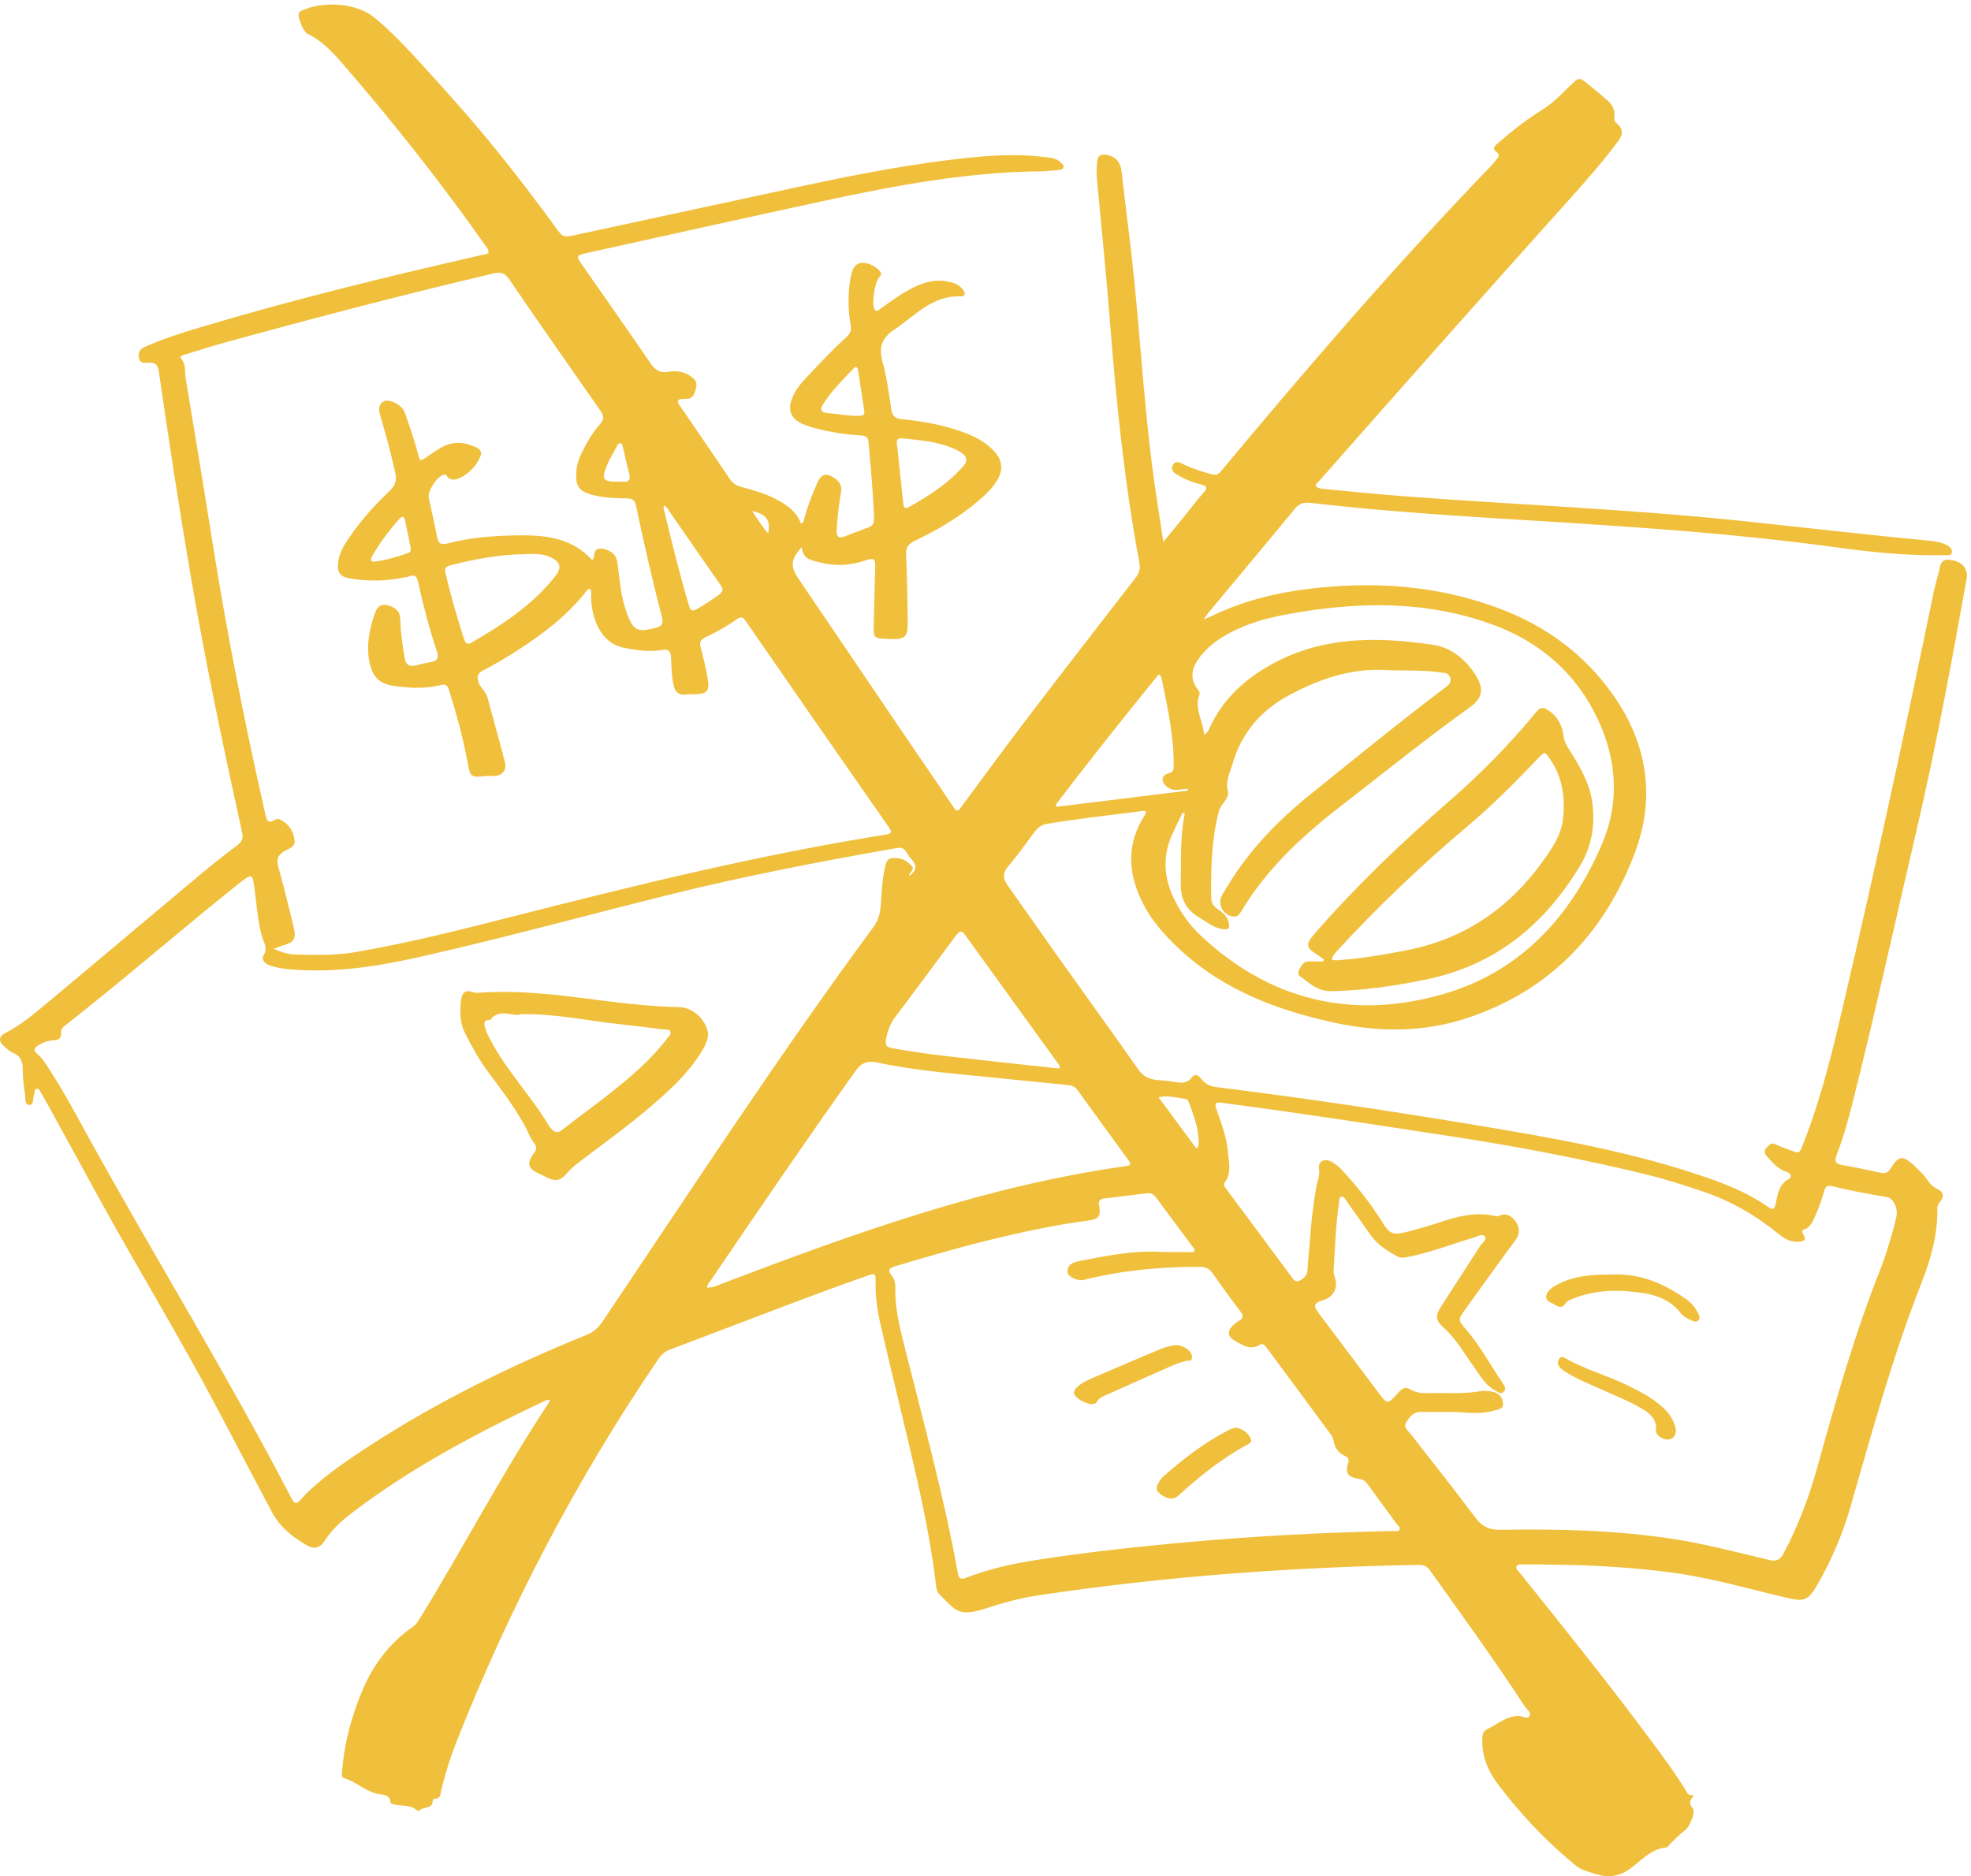 <?xml version="1.0" encoding="UTF-8"?>
<svg width="167px" height="159px" viewBox="0 0 167 159" version="1.1" xmlns="http://www.w3.org/2000/svg" xmlns:xlink="http://www.w3.org/1999/xlink">
    <!-- Generator: Sketch 56.3 (81716) - https://sketch.com -->
    <title>Group 16</title>
    <desc>Created with Sketch.</desc>
    <g id="The-Platform" stroke="none" stroke-width="1" fill="none" fill-rule="evenodd">
        <g id="The-Vision" transform="translate(-866, -2858)" fill="#F0C03D">
            <g id="Group-16" transform="translate(865.5, 2858)">
                <g id="Group-3" transform="translate(0.5, 0)">
                    <path d="M65.083,45.204 C65.316,44.096 64.937,43.575 63.726,43.306 C64.182,43.96 64.522,44.592 65.083,45.204 M52.302,40.819 C52.436,40.819 52.571,40.806 52.703,40.821 C53.285,40.887 53.462,40.666 53.3,40.093 C53.102,39.387 52.963,38.665 52.792,37.952 C52.757,37.805 52.744,37.609 52.577,37.57 C52.39,37.526 52.32,37.721 52.251,37.85 C51.955,38.398 51.63,38.935 51.395,39.508 C50.942,40.615 51.098,40.816 52.302,40.819 M98.164,92.988 C99.267,94.482 100.313,95.899 101.361,97.32 C101.583,97.153 101.56,96.98 101.561,96.836 C101.568,95.609 101.12,94.489 100.71,93.363 C100.676,93.271 100.567,93.154 100.48,93.142 C99.749,93.043 99.024,92.794 98.164,92.988 M31.774,47.589 C32.748,47.463 33.664,47.187 34.568,46.869 C34.811,46.783 34.832,46.594 34.789,46.381 C34.634,45.619 34.476,44.858 34.319,44.096 C34.24,43.71 34.064,43.734 33.837,43.985 C32.955,44.962 32.17,46.009 31.523,47.157 C31.357,47.453 31.409,47.628 31.774,47.589 M72.145,35.234 C72.421,35.234 72.644,35.231 72.866,35.234 C73.152,35.239 73.274,35.105 73.23,34.821 C73.055,33.679 72.882,32.536 72.703,31.395 C72.665,31.148 72.538,30.986 72.316,31.227 C71.396,32.221 70.402,33.157 69.697,34.332 C69.489,34.679 69.567,34.934 70.006,34.987 C70.735,35.077 71.465,35.156 72.145,35.234 M56.254,42.846 C56.24,42.92 56.208,42.983 56.221,43.037 C56.882,45.838 57.582,48.63 58.397,51.392 C58.519,51.802 58.738,51.791 59.049,51.614 C59.69,51.248 60.302,50.84 60.904,50.411 C61.285,50.14 61.291,49.919 61.028,49.547 C59.589,47.503 58.176,45.44 56.748,43.389 C56.614,43.197 56.528,42.949 56.254,42.846 M76.016,37.782 C76.178,39.314 76.352,40.954 76.527,42.595 C76.557,42.874 76.593,43.204 76.995,42.979 C78.715,42.017 80.374,40.967 81.667,39.441 C82.001,39.046 81.905,38.688 81.515,38.414 C81.244,38.224 80.943,38.063 80.635,37.939 C79.289,37.401 77.858,37.292 76.435,37.147 C76.029,37.105 75.913,37.311 76.016,37.782 M44.423,46.964 C42.325,46.99 40.283,47.379 38.257,47.881 C37.897,47.97 37.625,48.054 37.738,48.537 C38.19,50.453 38.724,52.344 39.341,54.213 C39.453,54.552 39.642,54.638 39.945,54.463 C42.588,52.929 45.131,51.265 47.051,48.827 C47.631,48.091 47.475,47.594 46.605,47.202 C45.906,46.888 45.16,46.943 44.423,46.964 M98.166,57.156 C95.216,60.796 92.292,64.468 89.446,68.2 L89.528,68.371 C93.232,67.916 96.937,67.46 100.641,67.005 C100.637,66.95 100.632,66.895 100.627,66.84 C100.354,66.871 100.08,66.898 99.807,66.934 C99.401,66.986 99.05,66.872 98.769,66.58 C98.331,66.125 98.431,65.679 99.041,65.526 C99.439,65.427 99.439,65.178 99.442,64.876 C99.471,62.399 98.926,59.999 98.443,57.592 C98.416,57.455 98.399,57.28 98.166,57.156 M89.77,90.553 C89.829,90.39 89.767,90.297 89.702,90.206 C87.057,86.549 84.408,82.895 81.772,79.232 C81.45,78.786 81.266,78.919 80.998,79.282 C79.273,81.619 77.535,83.946 75.794,86.271 C75.396,86.804 75.205,87.388 75.075,88.043 C74.954,88.652 75.174,88.755 75.677,88.845 C78.74,89.396 81.836,89.68 84.924,90.032 C86.542,90.217 88.162,90.381 89.77,90.553 M59.926,109.136 C60.503,109.103 61.002,108.849 61.515,108.654 C72.547,104.459 83.638,100.468 95.412,98.821 C95.831,98.763 95.827,98.612 95.606,98.311 C94.155,96.328 92.71,94.34 91.27,92.349 C91.08,92.086 90.821,91.989 90.525,91.959 C88.191,91.723 85.857,91.489 83.523,91.258 C80.452,90.954 77.374,90.692 74.351,90.051 C73.493,89.869 73.001,90.036 72.472,90.779 C68.311,96.621 64.269,102.543 60.245,108.478 C60.115,108.669 59.897,108.83 59.926,109.136 M100.38,68.955 C100.317,68.93 100.254,68.905 100.192,68.88 C99.898,69.497 99.591,70.108 99.313,70.731 C98.472,72.617 98.612,74.47 99.532,76.287 C100.092,77.393 100.802,78.402 101.702,79.252 C107.537,84.759 114.461,86.427 122.077,84.305 C128.707,82.457 133.049,77.78 135.726,71.551 C137.12,68.309 137.036,64.963 135.726,61.751 C133.954,57.408 130.72,54.448 126.297,52.87 C120.644,50.852 114.86,50.991 109.055,52.059 C107.226,52.395 105.433,52.901 103.805,53.855 C102.865,54.406 102.034,55.082 101.441,56.001 C100.942,56.774 100.851,57.574 101.444,58.366 C101.559,58.52 101.701,58.681 101.616,58.912 C101.181,60.101 101.937,61.095 102.023,62.258 C102.373,62.058 102.422,61.826 102.515,61.629 C103.522,59.473 105.108,57.884 107.14,56.646 C111.634,53.908 116.494,53.908 121.451,54.65 C122.807,54.854 123.914,55.682 124.713,56.754 C125.728,58.117 125.799,59.038 124.565,59.922 C120.78,62.635 117.162,65.564 113.483,68.413 C110.219,70.942 107.256,73.726 105.125,77.303 C105.005,77.503 104.862,77.672 104.608,77.677 C103.733,77.698 103.104,76.677 103.518,75.91 C103.634,75.694 103.769,75.488 103.894,75.276 C105.749,72.131 108.244,69.561 111.072,67.284 C114.818,64.267 118.541,61.22 122.381,58.321 C122.664,58.107 122.99,57.919 122.882,57.466 C122.767,56.984 122.347,57.037 122.019,56.987 C120.486,56.755 118.934,56.862 117.393,56.781 C114.416,56.625 111.754,57.555 109.192,58.937 C106.783,60.236 105.162,62.167 104.411,64.797 C104.204,65.522 103.823,66.192 104.032,67.039 C104.192,67.69 103.435,68.128 103.274,68.753 C102.646,71.18 102.583,73.655 102.627,76.14 C102.635,76.542 102.831,76.798 103.143,77.021 C103.522,77.29 103.911,77.553 104.07,78.039 C104.269,78.648 104.109,78.854 103.468,78.722 C102.746,78.574 102.191,78.1 101.577,77.734 C100.487,77.084 100.025,76.165 100.044,74.896 C100.074,72.91 99.981,70.922 100.38,68.955 M98.602,106.107 C99.318,106.107 100.034,106.109 100.75,106.105 C100.9,106.104 101.091,106.176 101.188,106.03 C101.298,105.863 101.117,105.746 101.031,105.629 C100.006,104.248 98.974,102.871 97.95,101.487 C97.764,101.235 97.555,101.081 97.219,101.123 C95.998,101.277 94.776,101.421 93.553,101.566 C93.192,101.608 93.054,101.774 93.124,102.153 C93.291,103.059 93.106,103.321 92.202,103.439 C89.423,103.804 86.688,104.391 83.969,105.053 C81.273,105.709 78.61,106.486 75.953,107.281 C75.455,107.43 75.092,107.543 75.578,108.136 C75.815,108.426 75.872,108.848 75.863,109.225 C75.822,110.993 76.281,112.676 76.704,114.366 C78.28,120.671 80.017,126.938 81.161,133.345 C81.262,133.908 81.556,133.826 81.929,133.682 C83.797,132.963 85.738,132.528 87.712,132.219 C92.071,131.537 96.455,131.061 100.849,130.672 C106.56,130.168 112.283,129.861 118.015,129.749 C118.206,129.745 118.465,129.839 118.572,129.644 C118.685,129.436 118.438,129.29 118.328,129.138 C117.518,128.014 116.689,126.905 115.879,125.781 C115.687,125.516 115.492,125.375 115.134,125.324 C114.182,125.189 113.958,124.825 114.231,123.97 C114.332,123.65 114.194,123.493 113.957,123.385 C113.374,123.116 113.075,122.663 112.977,122.041 C112.95,121.873 112.859,121.7 112.755,121.559 C110.938,119.095 109.116,116.636 107.295,114.175 C107.152,113.982 106.986,113.814 106.737,113.968 C105.989,114.431 105.374,114.05 104.74,113.697 C103.968,113.269 103.912,112.806 104.586,112.212 C104.702,112.109 104.829,112.013 104.965,111.936 C105.337,111.726 105.384,111.516 105.104,111.149 C104.29,110.085 103.503,108.998 102.735,107.9 C102.446,107.487 102.111,107.361 101.61,107.359 C98.304,107.347 95.04,107.666 91.828,108.466 C91.304,108.596 90.453,108.189 90.447,107.798 C90.436,107.176 90.908,106.975 91.416,106.876 C93.789,106.412 96.16,105.927 98.602,106.107 M122.97,119.657 C122.12,119.657 121.268,119.674 120.419,119.652 C119.778,119.636 119.457,120.04 119.161,120.506 C118.869,120.966 119.283,121.21 119.494,121.484 C121.339,123.872 123.229,126.227 125.034,128.644 C125.614,129.42 126.257,129.663 127.189,129.647 C132.029,129.558 136.861,129.683 141.663,130.404 C144.459,130.823 147.182,131.565 149.928,132.206 C150.508,132.341 150.824,132.196 151.104,131.67 C152.353,129.331 153.282,126.869 153.986,124.321 C155.569,118.591 157.191,112.875 159.407,107.346 C159.722,106.559 159.953,105.738 160.199,104.926 C160.381,104.328 160.548,103.723 160.679,103.112 C160.836,102.377 160.412,101.532 159.857,101.442 C158.309,101.192 156.769,100.897 155.245,100.529 C154.86,100.436 154.654,100.549 154.556,100.932 C154.356,101.713 154.066,102.464 153.733,103.197 C153.548,103.604 153.364,104.021 152.891,104.189 C152.653,104.273 152.658,104.412 152.782,104.601 C153.114,105.109 152.823,105.206 152.372,105.234 C151.722,105.275 151.224,105.002 150.735,104.602 C148.795,103.018 146.663,101.77 144.273,100.973 C142.743,100.463 141.213,99.956 139.647,99.571 C134.102,98.213 128.499,97.146 122.856,96.284 C116.445,95.305 110.037,94.31 103.607,93.468 C102.958,93.383 102.88,93.471 103.098,94.094 C103.505,95.255 103.95,96.414 104.043,97.646 C104.109,98.511 104.373,99.426 103.764,100.233 C103.622,100.42 103.761,100.572 103.865,100.713 C105.757,103.261 107.655,105.806 109.542,108.359 C109.752,108.642 109.951,108.636 110.22,108.471 C110.545,108.274 110.757,108.033 110.78,107.624 C110.825,106.843 110.915,106.065 110.973,105.286 C111.084,103.747 111.24,102.216 111.507,100.695 C111.605,100.139 111.854,99.629 111.754,99.007 C111.661,98.431 112.234,98.152 112.767,98.428 C113.107,98.604 113.408,98.836 113.669,99.118 C114.966,100.513 116.146,101.997 117.15,103.619 C117.738,104.57 118.029,104.692 119.144,104.412 C120.12,104.166 121.09,103.884 122.045,103.567 C123.548,103.068 125.053,102.677 126.651,103.049 C126.757,103.074 126.894,103.094 126.982,103.048 C127.63,102.719 128.094,103.075 128.426,103.526 C128.808,104.048 128.783,104.595 128.35,105.175 C126.919,107.091 125.544,109.049 124.138,110.984 C123.541,111.806 123.521,111.868 124.195,112.639 C125.409,114.029 126.256,115.667 127.297,117.174 C127.448,117.394 127.675,117.713 127.399,117.959 C127.13,118.199 126.861,117.926 126.613,117.791 C125.807,117.351 125.403,116.552 124.894,115.853 C124.067,114.716 123.39,113.467 122.321,112.514 C121.652,111.918 121.59,111.521 122.067,110.774 C123.175,109.041 124.304,107.323 125.411,105.59 C125.579,105.328 126.022,105.053 125.795,104.771 C125.601,104.528 125.169,104.792 124.854,104.886 C122.969,105.453 121.13,106.174 119.184,106.54 C118.906,106.592 118.66,106.618 118.409,106.482 C117.537,106.009 116.707,105.485 116.121,104.658 C115.436,103.691 114.76,102.718 114.07,101.755 C113.961,101.603 113.868,101.342 113.626,101.423 C113.439,101.486 113.488,101.731 113.462,101.9 C113.16,103.801 113.13,105.726 112.994,107.642 C112.977,107.877 113.057,108.125 113.127,108.358 C113.369,109.159 112.971,109.915 112.162,110.168 C111.294,110.439 111.231,110.617 111.789,111.363 C113.45,113.582 115.116,115.797 116.785,118.01 C117.562,119.042 117.569,119.04 118.435,118.068 C118.717,117.75 119.025,117.456 119.467,117.733 C119.954,118.039 120.478,118.076 121.018,118.06 C122.514,118.016 124.018,118.162 125.508,117.887 C125.805,117.832 126.133,117.896 126.441,117.942 C127.014,118.026 127.326,118.449 127.355,118.953 C127.382,119.431 126.863,119.462 126.513,119.563 C125.348,119.896 124.152,119.672 122.97,119.657 M23.183,80.406 C23.83,80.678 24.359,80.87 24.924,80.886 C26.67,80.933 28.416,80.984 30.15,80.684 C34.635,79.908 39.044,78.793 43.447,77.67 C53.907,75.002 64.384,72.424 75.058,70.729 C75.675,70.631 75.523,70.408 75.276,70.055 C73.074,66.903 70.881,63.747 68.689,60.588 C66.867,57.963 65.05,55.334 63.233,52.704 C63.033,52.415 62.887,52.155 62.455,52.464 C61.598,53.074 60.673,53.582 59.724,54.037 C59.354,54.215 59.255,54.441 59.36,54.839 C59.577,55.659 59.778,56.486 59.931,57.32 C60.167,58.613 59.965,58.834 58.668,58.842 C58.467,58.843 58.265,58.848 58.065,58.865 C57.494,58.913 57.207,58.635 57.079,58.096 C56.89,57.304 56.9,56.499 56.855,55.697 C56.826,55.196 56.644,54.985 56.095,55.083 C55.044,55.268 53.992,55.11 52.958,54.919 C51.953,54.733 51.213,54.142 50.728,53.243 C50.294,52.44 50.12,51.57 50.082,50.666 C50.071,50.409 50.166,50.131 49.979,49.899 C49.773,49.897 49.715,50.064 49.623,50.179 C48.572,51.501 47.342,52.625 45.986,53.634 C44.384,54.828 42.704,55.89 40.938,56.817 C40.462,57.067 40.384,57.348 40.555,57.843 C40.722,58.324 41.168,58.613 41.299,59.101 C41.787,60.913 42.299,62.719 42.767,64.537 C42.963,65.3 42.588,65.735 41.794,65.772 C41.661,65.778 41.525,65.742 41.393,65.754 C39.767,65.905 39.87,65.918 39.572,64.373 C39.191,62.393 38.672,60.46 38.063,58.544 C37.949,58.186 37.834,57.931 37.372,58.052 C36.115,58.379 34.845,58.319 33.569,58.157 C32.216,57.986 31.615,57.499 31.316,56.158 C30.999,54.737 31.296,53.365 31.746,52.015 C31.932,51.459 32.255,51.113 32.892,51.306 C33.453,51.476 33.888,51.758 33.912,52.441 C33.951,53.559 34.089,54.667 34.286,55.768 C34.382,56.307 34.663,56.548 35.233,56.389 C35.643,56.274 36.06,56.181 36.479,56.113 C37.056,56.02 37.207,55.766 37.015,55.189 C36.37,53.259 35.85,51.292 35.418,49.305 C35.321,48.858 35.152,48.672 34.691,48.84 C34.503,48.907 34.297,48.924 34.1,48.963 C32.566,49.267 31.032,49.281 29.495,48.988 C28.857,48.867 28.591,48.504 28.633,47.854 C28.674,47.208 28.896,46.644 29.234,46.102 C30.285,44.421 31.592,42.949 33.021,41.592 C33.528,41.11 33.63,40.667 33.48,40.004 C33.114,38.39 32.685,36.796 32.216,35.21 C32.103,34.826 32.035,34.366 32.394,34.086 C32.692,33.855 33.113,33.97 33.425,34.117 C33.82,34.305 34.177,34.582 34.33,35.044 C34.696,36.146 35.106,37.234 35.389,38.363 C35.583,39.137 35.591,39.127 36.221,38.681 C36.603,38.41 36.996,38.149 37.402,37.917 C38.213,37.454 39.084,37.42 39.932,37.744 C40.321,37.892 40.962,38.088 40.699,38.687 C40.367,39.448 39.791,40.087 39.036,40.471 C38.66,40.662 38.171,40.813 37.837,40.306 C37.78,40.218 37.699,40.212 37.605,40.231 C37.038,40.345 36.204,41.632 36.328,42.207 C36.564,43.299 36.832,44.386 37.026,45.485 C37.132,46.088 37.4,46.196 37.95,46.052 C39.824,45.557 41.747,45.408 43.673,45.373 C46.057,45.328 48.398,45.492 50.184,47.478 C50.258,47.315 50.336,47.219 50.339,47.121 C50.358,46.453 50.78,46.415 51.268,46.549 C51.843,46.709 52.231,47.048 52.316,47.694 C52.505,49.132 52.599,50.589 53.113,51.966 C53.665,53.45 53.996,53.599 55.519,53.216 C56.078,53.075 56.229,52.862 56.079,52.286 C55.261,49.152 54.55,45.991 53.88,42.821 C53.787,42.381 53.581,42.252 53.151,42.243 C52.19,42.221 51.224,42.2 50.282,41.964 C49.051,41.654 48.739,41.212 48.833,39.96 C48.876,39.392 49.038,38.864 49.292,38.36 C49.726,37.5 50.199,36.656 50.841,35.937 C51.22,35.513 51.163,35.221 50.858,34.786 C48.279,31.108 45.71,27.421 43.174,23.713 C42.8,23.166 42.466,23.019 41.81,23.174 C34.225,24.96 26.687,26.931 19.174,28.995 C18.008,29.315 16.855,29.682 15.702,30.042 C15.539,30.092 15.159,30.179 15.321,30.358 C15.793,30.88 15.639,31.505 15.735,32.08 C16.494,36.641 17.25,41.204 17.973,45.771 C19.201,53.543 20.73,61.255 22.465,68.929 C22.578,69.426 22.657,69.908 23.34,69.452 C23.432,69.392 23.619,69.393 23.723,69.444 C24.459,69.805 24.869,70.428 24.962,71.219 C25.029,71.789 24.46,71.917 24.105,72.125 C23.548,72.453 23.407,72.823 23.581,73.451 C24.055,75.174 24.486,76.909 24.896,78.649 C25.112,79.568 24.894,79.868 24.005,80.113 C23.772,80.178 23.548,80.275 23.183,80.406 M77.032,74.238 C77.645,73.795 77.739,73.344 77.223,72.81 C77.054,72.635 76.915,72.424 76.795,72.211 C76.597,71.863 76.327,71.809 75.947,71.875 C69.418,73.019 62.912,74.276 56.479,75.88 C49.527,77.612 42.617,79.506 35.626,81.083 C31.921,81.918 28.194,82.5 24.376,82.128 C23.839,82.076 23.314,81.981 22.804,81.797 C22.4,81.651 22.128,81.255 22.317,80.977 C22.747,80.339 22.324,79.859 22.183,79.331 C21.825,77.984 21.741,76.599 21.555,75.228 C21.397,74.062 21.334,74.044 20.421,74.74 C20.297,74.835 20.172,74.929 20.05,75.027 C15.162,78.945 10.433,83.056 5.502,86.922 C5.3,87.08 5.152,87.246 5.178,87.536 C5.214,87.949 5.008,88.142 4.584,88.159 C4.083,88.177 3.625,88.341 3.2,88.621 C2.882,88.832 2.807,89.009 3.13,89.284 C3.632,89.71 3.954,90.281 4.306,90.825 C5.531,92.724 6.583,94.723 7.675,96.698 C13.215,106.711 19.225,116.461 24.506,126.618 C25.015,127.597 25.025,127.591 25.738,126.808 C25.873,126.659 26.01,126.511 26.157,126.374 C27.718,124.919 29.474,123.721 31.255,122.56 C37.072,118.772 43.277,115.738 49.697,113.126 C50.266,112.895 50.666,112.563 51.007,112.056 C58.572,100.817 65.969,89.462 74.011,78.549 C74.418,77.997 74.572,77.414 74.621,76.751 C74.704,75.618 74.747,74.478 75.013,73.365 C75.089,73.046 75.212,72.752 75.594,72.718 C76.261,72.66 76.827,72.882 77.254,73.4 C77.533,73.738 77.034,73.881 77.032,74.238 M46.581,118.676 C46.381,118.573 46.267,118.671 46.152,118.725 C40.474,121.405 34.938,124.326 29.918,128.137 C28.986,128.844 28.123,129.609 27.487,130.61 C27.14,131.154 26.636,131.325 26.041,130.985 C24.8,130.278 23.706,129.411 23.024,128.117 C21.532,125.291 20.036,122.466 18.553,119.635 C15.346,113.515 11.731,107.624 8.407,101.568 C7.02,99.04 5.638,96.51 4.251,93.981 C4.004,93.531 3.752,93.083 3.492,92.639 C3.404,92.489 3.33,92.255 3.138,92.273 C2.872,92.297 2.953,92.581 2.889,92.757 C2.773,93.073 2.881,93.645 2.485,93.641 C2.055,93.636 2.171,93.074 2.12,92.747 C2.009,92.042 1.925,91.332 1.926,90.614 C1.926,90.003 1.773,89.48 1.105,89.23 C0.844,89.132 0.629,88.903 0.403,88.721 C-0.143,88.283 -0.145,87.844 0.465,87.534 C1.819,86.847 2.952,85.864 4.1,84.907 C8.396,81.325 12.667,77.713 16.957,74.125 C17.987,73.264 19.041,72.432 20.114,71.625 C20.508,71.328 20.625,71.059 20.515,70.559 C18.932,63.362 17.413,56.153 16.171,48.888 C15.185,43.118 14.307,37.33 13.465,31.537 C13.382,30.97 13.219,30.69 12.598,30.743 C12.27,30.772 11.847,30.823 11.761,30.301 C11.682,29.821 11.899,29.556 12.325,29.369 C13.847,28.704 15.425,28.201 17.013,27.726 C24.718,25.42 32.524,23.509 40.362,21.717 C40.559,21.672 40.753,21.607 40.952,21.585 C41.516,21.523 41.476,21.304 41.196,20.908 C37.379,15.495 33.286,10.295 28.939,5.3 C28.124,4.363 27.228,3.414 26.041,2.86 C25.725,2.712 25.237,1.531 25.304,1.195 C25.334,1.046 25.423,0.963 25.55,0.905 C27.405,0.048 30.209,0.242 31.729,1.494 C33.114,2.636 34.343,3.937 35.55,5.257 C37.828,7.747 40.082,10.259 42.197,12.891 C43.863,14.964 45.483,17.075 47.047,19.226 C47.703,20.128 47.688,20.142 48.8,19.903 C55.06,18.553 61.318,17.198 67.579,15.852 C72.617,14.77 77.669,13.777 82.808,13.298 C84.728,13.119 86.653,13.067 88.574,13.315 C89.012,13.371 89.482,13.392 89.823,13.726 C89.951,13.852 90.198,13.969 90.088,14.215 C90.006,14.399 89.8,14.404 89.62,14.418 C89.129,14.454 88.638,14.516 88.146,14.52 C81.95,14.585 75.897,15.711 69.873,17.011 C63.153,18.461 56.445,19.959 49.732,21.438 C48.804,21.643 48.797,21.694 49.341,22.473 C51.262,25.22 53.189,27.963 55.079,30.732 C55.483,31.323 55.862,31.641 56.648,31.509 C57.395,31.383 58.16,31.513 58.774,32.092 C59.159,32.455 58.986,32.827 58.877,33.204 C58.779,33.551 58.578,33.806 58.172,33.805 C58.083,33.805 57.993,33.799 57.903,33.802 C57.433,33.816 57.296,33.967 57.605,34.399 C58.191,35.217 58.747,36.055 59.314,36.886 C60.145,38.105 60.982,39.319 61.803,40.544 C62.039,40.896 62.326,41.131 62.741,41.246 C63.711,41.515 64.69,41.762 65.596,42.222 C66.567,42.716 67.472,43.281 67.869,44.389 C68.104,44.268 68.117,44.06 68.164,43.879 C68.431,42.859 68.829,41.887 69.246,40.922 C69.553,40.211 69.957,40.043 70.598,40.449 C71.027,40.719 71.368,41.065 71.26,41.704 C71.077,42.781 70.937,43.869 70.894,44.965 C70.873,45.505 71.077,45.657 71.578,45.459 C72.244,45.196 72.912,44.937 73.585,44.694 C73.932,44.568 74.06,44.351 74.051,43.984 C73.993,41.793 73.775,39.615 73.585,37.434 C73.549,37.023 73.32,36.927 72.962,36.905 C71.641,36.824 70.336,36.626 69.056,36.286 C68.84,36.228 68.623,36.168 68.412,36.094 C66.914,35.576 66.579,34.715 67.325,33.299 C67.588,32.799 67.963,32.383 68.346,31.974 C69.446,30.798 70.548,29.622 71.744,28.541 C72.069,28.247 72.143,27.955 72.071,27.537 C71.864,26.32 71.842,25.092 72.009,23.865 C72.038,23.646 72.087,23.427 72.143,23.212 C72.265,22.734 72.458,22.314 73.039,22.273 C73.597,22.234 74.426,22.68 74.621,23.108 C74.704,23.292 74.596,23.392 74.488,23.513 C74.114,23.932 73.834,25.728 74.082,26.177 C74.27,26.518 74.469,26.252 74.625,26.142 C75.412,25.589 76.183,25.013 77.031,24.55 C78.014,24.012 79.032,23.645 80.177,23.838 C80.709,23.927 81.199,24.057 81.575,24.526 C81.874,24.899 81.737,25.13 81.395,25.116 C78.984,25.021 77.533,26.764 75.772,27.937 C74.735,28.627 74.428,29.414 74.773,30.641 C75.146,31.968 75.311,33.356 75.523,34.725 C75.606,35.268 75.853,35.467 76.392,35.521 C78.313,35.712 80.203,36.06 82.009,36.779 C82.853,37.115 83.608,37.573 84.235,38.239 C84.904,38.952 85.02,39.783 84.53,40.634 C84.135,41.322 83.566,41.862 82.973,42.377 C81.321,43.812 79.449,44.908 77.483,45.845 C76.939,46.105 76.745,46.415 76.773,47.03 C76.862,48.949 76.89,50.871 76.91,52.792 C76.924,54.002 76.623,54.211 75.43,54.153 C73.959,54.084 73.993,54.213 74.04,52.535 C74.084,51.016 74.104,49.498 74.156,47.98 C74.174,47.442 74.05,47.249 73.468,47.451 C72.199,47.893 70.903,48.021 69.571,47.686 C68.82,47.496 68.018,47.441 67.931,46.369 C66.972,47.446 66.954,48.015 67.669,49.065 C70.459,53.168 73.234,57.28 76.019,61.386 C77.612,63.734 79.225,66.07 80.804,68.428 C81.112,68.888 81.243,68.655 81.448,68.379 C83.292,65.893 85.117,63.392 86.994,60.93 C90.047,56.926 93.131,52.946 96.216,48.967 C96.529,48.565 96.637,48.198 96.54,47.685 C95.267,40.913 94.58,34.07 94.04,27.206 C93.724,23.176 93.31,19.154 92.937,15.128 C92.892,14.635 92.914,14.149 92.967,13.658 C93.018,13.179 93.265,13.065 93.696,13.12 C94.5,13.223 94.935,13.71 95.027,14.52 C95.373,17.561 95.784,20.595 96.092,23.64 C96.698,29.64 97.025,35.668 97.919,41.641 C98.123,43.003 98.332,44.366 98.568,45.927 C99.279,45.058 99.863,44.346 100.443,43.631 C100.95,43.008 101.435,42.366 101.962,41.76 C102.281,41.394 102.337,41.202 101.779,41.06 C101.151,40.901 100.532,40.685 99.965,40.362 C99.603,40.157 99.102,39.932 99.379,39.411 C99.627,38.942 100.078,39.259 100.388,39.403 C101.124,39.747 101.889,39.982 102.669,40.192 C103.018,40.286 103.233,40.202 103.471,39.916 C110.824,31.084 118.319,22.376 126.299,14.095 C126.5,13.886 126.674,13.651 126.859,13.428 C127.008,13.247 127.048,13.059 126.83,12.911 C126.357,12.588 126.663,12.354 126.918,12.131 C128.099,11.099 129.334,10.129 130.667,9.306 C131.599,8.731 132.323,7.95 133.091,7.203 C133.775,6.539 133.805,6.533 134.526,7.109 C135.12,7.583 135.7,8.074 136.269,8.578 C136.687,8.947 136.85,9.438 136.784,9.987 C136.759,10.2 136.845,10.336 136.984,10.451 C137.527,10.903 137.539,11.378 137.124,11.937 C135.725,13.828 134.158,15.578 132.589,17.323 C125.609,25.092 118.689,32.912 111.784,40.747 C111.662,40.886 111.387,41.04 111.527,41.224 C111.635,41.367 111.922,41.412 112.135,41.433 C114.364,41.646 116.592,41.874 118.825,42.044 C128.247,42.76 137.696,43.133 147.099,44.098 C152.533,44.656 157.959,45.309 163.4,45.815 C163.934,45.865 164.471,45.942 164.955,46.199 C165.199,46.328 165.439,46.543 165.382,46.817 C165.32,47.117 164.986,47.046 164.752,47.05 C161.607,47.113 158.487,46.788 155.381,46.361 C147.52,45.282 139.614,44.729 131.702,44.232 C124.819,43.799 117.933,43.423 111.079,42.622 C110.577,42.564 110.14,42.601 109.765,43.056 C107.32,46.025 104.849,48.972 102.389,51.927 C102.277,52.062 102.183,52.212 101.974,52.505 C102.339,52.345 102.55,52.259 102.754,52.161 C105.287,50.955 107.97,50.269 110.74,49.921 C116.196,49.237 121.548,49.569 126.766,51.465 C130.851,52.949 134.208,55.372 136.696,58.919 C139.594,63.053 140.283,67.62 138.507,72.308 C135.917,79.142 131.23,84.042 124.138,86.332 C120.501,87.506 116.746,87.473 113.042,86.666 C108.267,85.626 103.759,83.941 100.071,80.563 C98.708,79.314 97.488,77.946 96.693,76.264 C95.55,73.845 95.477,71.445 96.973,69.117 C97.03,69.029 97.111,68.906 97.087,68.826 C97.039,68.66 96.867,68.718 96.745,68.733 C94.061,69.081 91.369,69.376 88.697,69.82 C88.25,69.895 87.931,70.132 87.663,70.493 C86.932,71.481 86.221,72.489 85.423,73.422 C84.909,74.024 84.995,74.497 85.407,75.075 C86.81,77.039 88.181,79.026 89.58,80.993 C91.86,84.199 94.168,87.384 96.426,90.606 C96.829,91.181 97.303,91.454 97.961,91.516 C98.496,91.567 99.035,91.599 99.561,91.695 C100.119,91.795 100.598,91.811 100.995,91.293 C101.257,90.951 101.563,91.138 101.772,91.418 C102.098,91.854 102.502,92.058 103.063,92.128 C110.507,93.05 117.925,94.164 125.322,95.394 C131.815,96.474 138.302,97.621 144.553,99.775 C146.401,100.411 148.198,101.155 149.81,102.28 C150.19,102.547 150.332,102.533 150.447,102.024 C150.622,101.245 150.686,100.398 151.548,99.923 C151.889,99.734 151.713,99.409 151.354,99.3 C150.648,99.086 150.209,98.543 149.739,98.034 C149.52,97.796 149.412,97.552 149.668,97.269 C149.901,97.011 150.12,96.774 150.523,97.006 C150.791,97.16 151.093,97.265 151.388,97.367 C152.558,97.776 152.398,97.914 152.882,96.673 C154.47,92.599 155.435,88.347 156.425,84.105 C159.052,72.839 161.498,61.533 163.834,50.202 C163.987,49.459 164.221,48.733 164.385,47.992 C164.491,47.514 164.77,47.394 165.217,47.445 C166.229,47.56 166.785,48.183 166.627,49.061 C165.366,56.099 164.07,63.129 162.446,70.096 C160.62,77.929 158.901,85.788 156.932,93.588 C156.565,95.04 156.159,96.483 155.614,97.878 C155.395,98.436 155.55,98.635 156.103,98.733 C157.183,98.925 158.257,99.152 159.329,99.383 C159.729,99.47 159.969,99.379 160.203,99.005 C160.883,97.915 161.231,97.889 162.173,98.771 C162.63,99.199 163.081,99.635 163.426,100.164 C163.591,100.416 163.811,100.58 164.08,100.717 C164.707,101.034 164.777,101.372 164.33,101.914 C164.204,102.066 164.144,102.214 164.148,102.396 C164.192,104.608 163.602,106.704 162.807,108.721 C160.375,114.888 158.639,121.27 156.811,127.625 C156.154,129.906 155.244,132.094 154.06,134.162 C153.204,135.656 152.962,135.783 151.262,135.379 C148.148,134.639 145.071,133.745 141.888,133.304 C137.662,132.717 133.414,132.57 129.155,132.584 C128.916,132.585 128.579,132.524 128.486,132.751 C128.393,132.974 128.677,133.175 128.827,133.362 C132.503,137.951 136.193,142.529 139.699,147.25 C140.778,148.704 141.866,150.152 142.816,151.696 C142.936,151.89 143.014,152.174 143.334,152.134 C143.57,152.105 143.451,152.262 143.415,152.305 C143.159,152.617 143.093,152.863 143.413,153.23 C143.7,153.561 143.156,154.824 142.8,155.083 C142.331,155.426 141.925,155.857 141.508,156.266 C141.399,156.373 141.337,156.547 141.168,156.564 C139.836,156.697 138.999,157.757 138.022,158.432 C136.598,159.416 135.411,158.916 134.137,158.461 C133.692,158.303 133.312,157.931 132.937,157.615 C130.707,155.73 128.738,153.597 126.97,151.278 C126.08,150.108 125.525,148.821 125.594,147.312 C125.611,146.944 125.705,146.676 126.061,146.509 C126.919,146.106 127.644,145.41 128.687,145.421 C129.002,145.425 129.431,145.751 129.606,145.402 C129.742,145.128 129.337,144.837 129.16,144.564 C126.637,140.687 123.91,136.952 121.23,133.184 C120.986,132.841 120.753,132.61 120.264,132.618 C109.435,132.804 98.656,133.597 87.942,135.204 C86.433,135.43 84.967,135.838 83.516,136.311 C81.203,137.064 80.963,136.49 79.564,135.069 C79.399,134.901 79.349,134.678 79.323,134.455 C78.661,128.847 77.237,123.395 75.942,117.917 C75.51,116.09 75.075,114.265 74.645,112.438 C74.353,111.194 74.164,109.939 74.186,108.655 C74.199,107.896 74.167,107.878 73.432,108.134 C69.182,109.617 64.992,111.259 60.782,112.849 C59.422,113.363 58.064,113.886 56.701,114.395 C56.28,114.552 56.003,114.847 55.758,115.208 C48.844,125.377 43.178,136.199 38.67,147.629 C38.146,148.961 37.722,150.322 37.387,151.713 C37.31,152.028 37.348,152.47 36.806,152.44 C36.761,152.438 36.668,152.524 36.668,152.569 C36.681,153.374 35.846,153.073 35.527,153.441 C35.502,153.471 35.42,153.498 35.407,153.484 C34.784,152.862 33.914,153.118 33.191,152.856 C33.153,152.843 33.096,152.809 33.094,152.783 C33.042,151.993 32.364,152.125 31.895,152.004 C30.886,151.745 30.135,150.969 29.133,150.688 C28.882,150.618 28.976,150.206 28.999,149.947 C29.193,147.707 29.758,145.564 30.608,143.479 C31.545,141.181 32.948,139.276 34.992,137.854 C35.219,137.696 35.372,137.485 35.514,137.253 C39.256,131.179 42.544,124.835 46.495,118.884 C46.53,118.83 46.545,118.764 46.581,118.676" id="Fill-1"></path>
                </g>
                <path d="M44.7,85.944 C43.933,86.22 42.809,85.378 42.026,86.447 C41.342,86.423 41.55,86.866 41.642,87.214 C41.704,87.45 41.822,87.672 41.931,87.891 C43.309,90.653 45.519,92.856 47.069,95.502 C47.102,95.559 47.164,95.597 47.208,95.648 C47.501,95.99 47.767,96.044 48.166,95.728 C49.536,94.645 50.959,93.629 52.325,92.541 C54.024,91.187 55.682,89.781 57.002,88.033 C57.141,87.848 57.416,87.667 57.292,87.406 C57.186,87.18 56.891,87.27 56.679,87.243 C55.478,87.091 54.278,86.935 53.075,86.806 C50.336,86.514 47.63,85.911 44.7,85.944 M60.5,87.665 C60.45,88.292 60.122,88.852 59.768,89.398 C58.657,91.107 57.165,92.463 55.634,93.775 C53.747,95.392 51.733,96.851 49.749,98.346 C49.3,98.683 48.87,99.024 48.509,99.463 C48.014,100.066 47.531,100.138 46.839,99.793 C46.64,99.693 46.445,99.584 46.242,99.495 C45.222,99.047 45.077,98.621 45.743,97.72 C46.007,97.363 45.99,97.186 45.723,96.835 C45.378,96.38 45.196,95.805 44.911,95.301 C44.029,93.74 42.957,92.303 41.881,90.875 C41.107,89.849 40.506,88.733 39.923,87.6 C39.451,86.682 39.444,85.701 39.567,84.717 C39.635,84.178 39.906,83.843 40.537,84.074 C40.699,84.134 40.891,84.145 41.067,84.132 C44.647,83.874 48.179,84.359 51.711,84.817 C53.824,85.092 55.939,85.301 58.07,85.352 C59.375,85.384 60.428,86.634 60.5,87.665" id="Fill-4"></path>
                <path d="M136.918,108.017 C139.429,107.862 141.453,108.769 143.318,110.061 C143.807,110.4 144.171,110.833 144.407,111.349 C144.491,111.532 144.573,111.724 144.391,111.894 C144.172,112.099 143.952,111.961 143.74,111.866 C143.427,111.724 143.121,111.561 142.923,111.3 C142.175,110.318 141.055,109.796 139.836,109.601 C137.792,109.275 135.73,109.263 133.771,110.061 C133.537,110.156 133.289,110.24 133.147,110.459 C132.764,111.047 132.372,110.601 132.002,110.449 C131.611,110.288 131.363,110.045 131.581,109.615 C131.743,109.297 132.023,109.098 132.342,108.921 C133.771,108.127 135.358,107.996 136.918,108.017" id="Fill-6"></path>
                <path d="M142.5,121.178 C142.485,121.648 142.301,121.946 141.862,121.996 C141.413,122.047 140.771,121.617 140.806,121.239 C140.89,120.32 140.375,119.844 139.74,119.454 C138.53,118.713 137.214,118.221 135.937,117.641 C134.994,117.211 134.029,116.834 133.148,116.26 C132.929,116.118 132.703,115.981 132.569,115.731 C132.463,115.532 132.482,115.331 132.603,115.148 C132.749,114.926 132.937,114.993 133.114,115.095 C134.758,116.046 136.577,116.531 138.273,117.344 C139.406,117.889 140.525,118.457 141.47,119.345 C141.998,119.842 142.365,120.446 142.5,121.178" id="Fill-8"></path>
                <path d="M92.864,119 C92.414,118.866 91.952,118.674 91.642,118.336 C91.304,117.968 91.639,117.634 91.931,117.405 C92.245,117.159 92.628,116.972 93.007,116.808 C94.932,115.974 96.864,115.152 98.8,114.337 C99.12,114.203 99.465,114.107 99.81,114.035 C100.351,113.922 100.822,114.088 101.211,114.432 C101.426,114.623 101.533,114.897 101.491,115.139 C101.45,115.375 101.121,115.288 100.92,115.349 C100.605,115.445 100.283,115.532 99.985,115.662 C98.125,116.479 96.269,117.304 94.416,118.135 C94.043,118.302 93.639,118.434 93.424,118.81 C93.324,118.987 93.094,118.993 92.864,119" id="Fill-10"></path>
                <path d="M105.159,121 C105.726,120.99 106.387,121.53 106.491,122.015 C106.54,122.248 106.383,122.32 106.224,122.405 C104.044,123.586 102.145,125.103 100.347,126.742 C99.911,127.139 99.406,127.071 98.77,126.582 C98.331,126.244 98.511,125.894 98.722,125.548 C98.823,125.382 98.956,125.226 99.105,125.095 C100.745,123.644 102.474,122.305 104.451,121.272 C104.691,121.146 104.933,121.021 105.159,121" id="Fill-12"></path>
                <path d="M113.337,81.309 C113.588,81.426 113.808,81.377 114.023,81.361 C115.909,81.222 117.768,80.903 119.625,80.544 C124.508,79.6 128.336,77.02 131.228,72.975 C132.001,71.894 132.778,70.775 132.929,69.411 C133.128,67.631 132.905,65.913 131.862,64.375 C131.393,63.683 131.404,63.656 130.84,64.245 C128.919,66.26 126.961,68.238 124.831,70.03 C120.943,73.302 117.273,76.806 113.823,80.546 C113.629,80.757 113.434,80.963 113.337,81.309 M112.668,81.303 C112.366,81.091 112.071,80.867 111.759,80.67 C111.249,80.349 111.212,79.966 111.575,79.511 C111.712,79.339 111.848,79.164 111.993,78.998 C115.495,74.997 119.323,71.339 123.328,67.861 C125.982,65.557 128.437,63.044 130.675,60.323 C131.004,59.923 131.253,59.916 131.667,60.183 C132.495,60.718 132.873,61.496 132.99,62.433 C133.054,62.946 133.344,63.336 133.599,63.747 C134.431,65.089 135.213,66.442 135.42,68.061 C135.666,69.982 135.356,71.76 134.344,73.429 C131.318,78.42 127.157,81.804 121.386,82.997 C118.711,83.55 116.027,83.948 113.291,84 C112.155,84.021 111.438,83.313 110.635,82.717 C110.436,82.569 110.491,82.364 110.584,82.174 C110.753,81.828 110.934,81.488 111.383,81.479 C111.796,81.47 112.21,81.477 112.624,81.477 C112.639,81.419 112.654,81.361 112.668,81.303" id="Fill-14"></path>
            </g>
        </g>
    </g>
</svg>